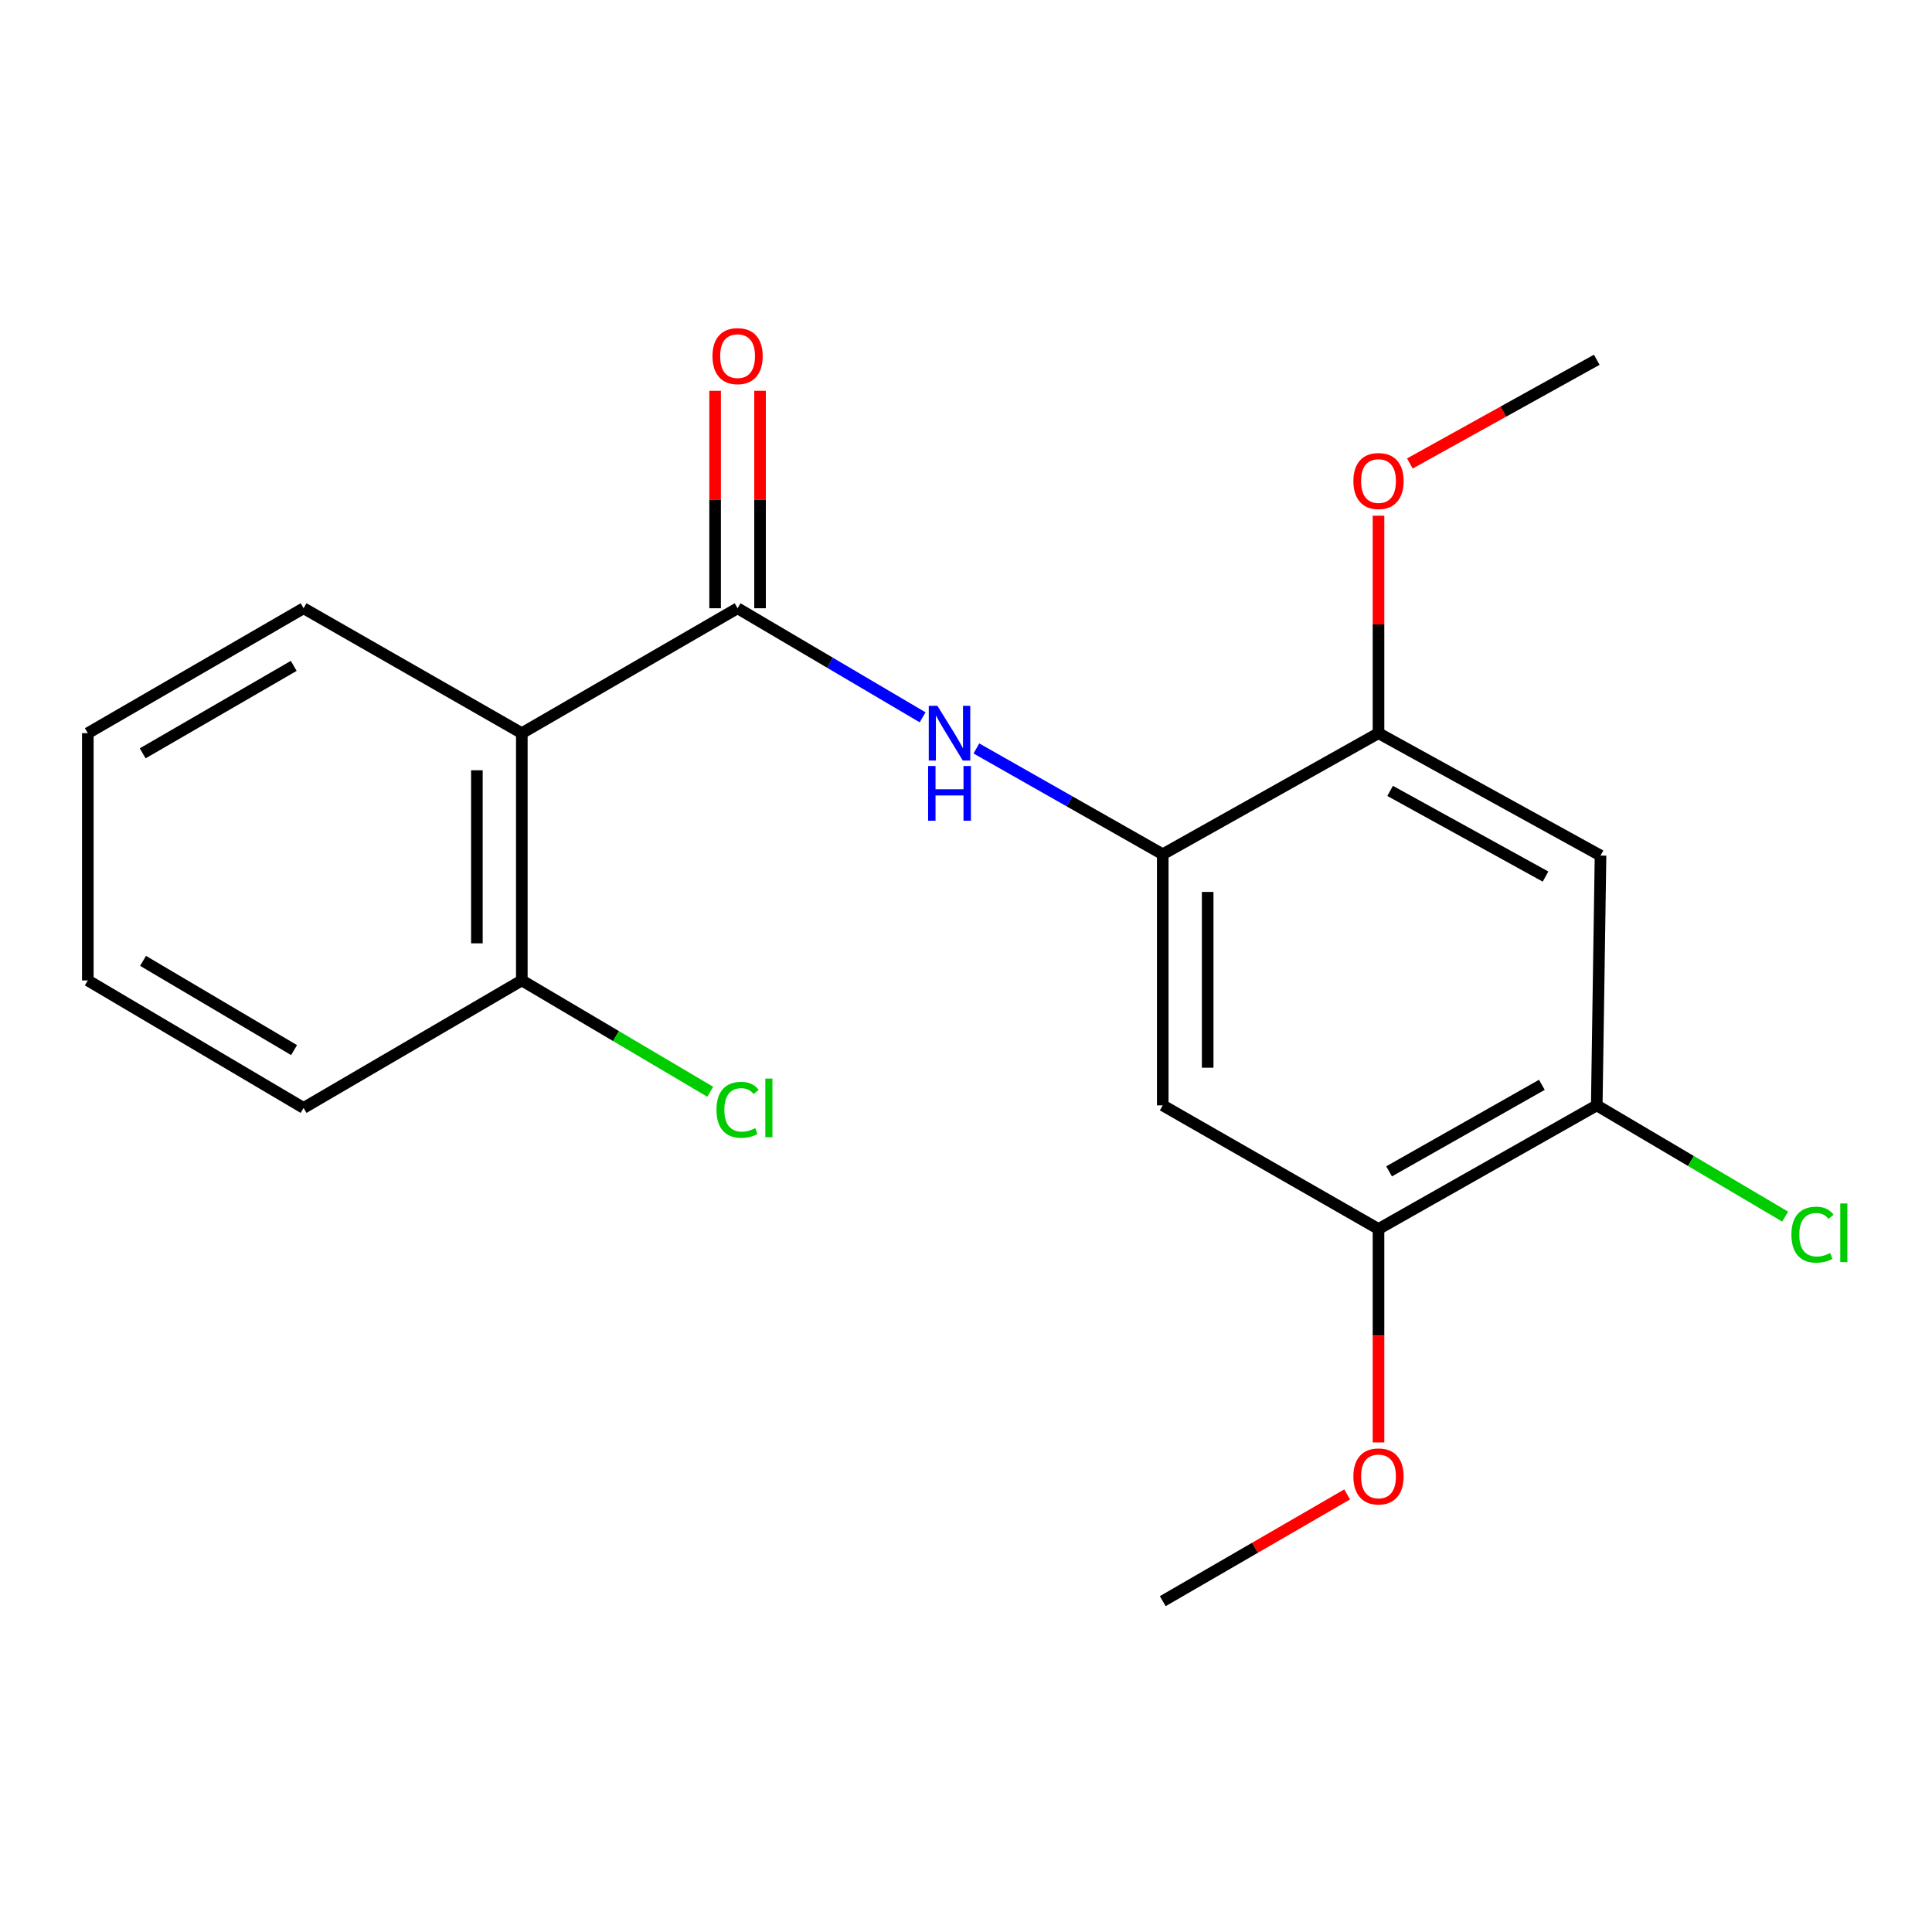 <?xml version='1.0' encoding='iso-8859-1'?>
<svg version='1.1' baseProfile='full'
              xmlns='http://www.w3.org/2000/svg'
                      xmlns:rdkit='http://www.rdkit.org/xml'
                      xmlns:xlink='http://www.w3.org/1999/xlink'
                  xml:space='preserve'
width='1000px' height='1000px' viewBox='0 0 1000 1000'>
<!-- END OF HEADER -->
<rect style='opacity:1.0;fill:#FFFFFF;stroke:none' width='1000' height='1000' x='0' y='0'> </rect>
<path class='bond-0' d='M 381.77,314.831 L 270.095,379.494' style='fill:none;fill-rule:evenodd;stroke:#000000;stroke-width:6px;stroke-linecap:butt;stroke-linejoin:miter;stroke-opacity:1' />
<path class='bond-1' d='M 381.77,314.831 L 429.656,343.059' style='fill:none;fill-rule:evenodd;stroke:#000000;stroke-width:6px;stroke-linecap:butt;stroke-linejoin:miter;stroke-opacity:1' />
<path class='bond-1' d='M 429.656,343.059 L 477.543,371.287' style='fill:none;fill-rule:evenodd;stroke:#0000FF;stroke-width:6px;stroke-linecap:butt;stroke-linejoin:miter;stroke-opacity:1' />
<path class='bond-9' d='M 393.4,314.831 L 393.4,258.553' style='fill:none;fill-rule:evenodd;stroke:#000000;stroke-width:6px;stroke-linecap:butt;stroke-linejoin:miter;stroke-opacity:1' />
<path class='bond-9' d='M 393.4,258.553 L 393.4,202.276' style='fill:none;fill-rule:evenodd;stroke:#FF0000;stroke-width:6px;stroke-linecap:butt;stroke-linejoin:miter;stroke-opacity:1' />
<path class='bond-9' d='M 370.139,314.831 L 370.139,258.553' style='fill:none;fill-rule:evenodd;stroke:#000000;stroke-width:6px;stroke-linecap:butt;stroke-linejoin:miter;stroke-opacity:1' />
<path class='bond-9' d='M 370.139,258.553 L 370.139,202.276' style='fill:none;fill-rule:evenodd;stroke:#FF0000;stroke-width:6px;stroke-linecap:butt;stroke-linejoin:miter;stroke-opacity:1' />
<path class='bond-8' d='M 270.095,379.494 L 270.095,507.463' style='fill:none;fill-rule:evenodd;stroke:#000000;stroke-width:6px;stroke-linecap:butt;stroke-linejoin:miter;stroke-opacity:1' />
<path class='bond-8' d='M 246.835,398.689 L 246.835,488.268' style='fill:none;fill-rule:evenodd;stroke:#000000;stroke-width:6px;stroke-linecap:butt;stroke-linejoin:miter;stroke-opacity:1' />
<path class='bond-14' d='M 270.095,379.494 L 157.129,314.831' style='fill:none;fill-rule:evenodd;stroke:#000000;stroke-width:6px;stroke-linecap:butt;stroke-linejoin:miter;stroke-opacity:1' />
<path class='bond-2' d='M 505.38,387.395 L 553.608,414.781' style='fill:none;fill-rule:evenodd;stroke:#0000FF;stroke-width:6px;stroke-linecap:butt;stroke-linejoin:miter;stroke-opacity:1' />
<path class='bond-2' d='M 553.608,414.781 L 601.836,442.167' style='fill:none;fill-rule:evenodd;stroke:#000000;stroke-width:6px;stroke-linecap:butt;stroke-linejoin:miter;stroke-opacity:1' />
<path class='bond-3' d='M 601.836,442.167 L 601.836,572.139' style='fill:none;fill-rule:evenodd;stroke:#000000;stroke-width:6px;stroke-linecap:butt;stroke-linejoin:miter;stroke-opacity:1' />
<path class='bond-3' d='M 625.096,461.663 L 625.096,552.643' style='fill:none;fill-rule:evenodd;stroke:#000000;stroke-width:6px;stroke-linecap:butt;stroke-linejoin:miter;stroke-opacity:1' />
<path class='bond-5' d='M 601.836,442.167 L 713.51,379.494' style='fill:none;fill-rule:evenodd;stroke:#000000;stroke-width:6px;stroke-linecap:butt;stroke-linejoin:miter;stroke-opacity:1' />
<path class='bond-7' d='M 601.836,572.139 L 713.51,636.13' style='fill:none;fill-rule:evenodd;stroke:#000000;stroke-width:6px;stroke-linecap:butt;stroke-linejoin:miter;stroke-opacity:1' />
<path class='bond-4' d='M 828.428,442.839 L 713.51,379.494' style='fill:none;fill-rule:evenodd;stroke:#000000;stroke-width:6px;stroke-linecap:butt;stroke-linejoin:miter;stroke-opacity:1' />
<path class='bond-4' d='M 799.962,453.708 L 719.519,409.366' style='fill:none;fill-rule:evenodd;stroke:#000000;stroke-width:6px;stroke-linecap:butt;stroke-linejoin:miter;stroke-opacity:1' />
<path class='bond-6' d='M 828.428,442.839 L 826.476,572.139' style='fill:none;fill-rule:evenodd;stroke:#000000;stroke-width:6px;stroke-linecap:butt;stroke-linejoin:miter;stroke-opacity:1' />
<path class='bond-12' d='M 713.51,379.494 L 713.51,323.21' style='fill:none;fill-rule:evenodd;stroke:#000000;stroke-width:6px;stroke-linecap:butt;stroke-linejoin:miter;stroke-opacity:1' />
<path class='bond-12' d='M 713.51,323.21 L 713.51,266.926' style='fill:none;fill-rule:evenodd;stroke:#FF0000;stroke-width:6px;stroke-linecap:butt;stroke-linejoin:miter;stroke-opacity:1' />
<path class='bond-10' d='M 826.476,572.139 L 875.232,600.929' style='fill:none;fill-rule:evenodd;stroke:#000000;stroke-width:6px;stroke-linecap:butt;stroke-linejoin:miter;stroke-opacity:1' />
<path class='bond-10' d='M 875.232,600.929 L 923.988,629.719' style='fill:none;fill-rule:evenodd;stroke:#00CC00;stroke-width:6px;stroke-linecap:butt;stroke-linejoin:miter;stroke-opacity:1' />
<path class='bond-20' d='M 826.476,572.139 L 713.51,636.13' style='fill:none;fill-rule:evenodd;stroke:#000000;stroke-width:6px;stroke-linecap:butt;stroke-linejoin:miter;stroke-opacity:1' />
<path class='bond-20' d='M 798.067,561.499 L 718.991,606.293' style='fill:none;fill-rule:evenodd;stroke:#000000;stroke-width:6px;stroke-linecap:butt;stroke-linejoin:miter;stroke-opacity:1' />
<path class='bond-13' d='M 713.51,636.13 L 713.51,691.362' style='fill:none;fill-rule:evenodd;stroke:#000000;stroke-width:6px;stroke-linecap:butt;stroke-linejoin:miter;stroke-opacity:1' />
<path class='bond-13' d='M 713.51,691.362 L 713.51,746.593' style='fill:none;fill-rule:evenodd;stroke:#FF0000;stroke-width:6px;stroke-linecap:butt;stroke-linejoin:miter;stroke-opacity:1' />
<path class='bond-11' d='M 270.095,507.463 L 318.851,536.275' style='fill:none;fill-rule:evenodd;stroke:#000000;stroke-width:6px;stroke-linecap:butt;stroke-linejoin:miter;stroke-opacity:1' />
<path class='bond-11' d='M 318.851,536.275 L 367.607,565.088' style='fill:none;fill-rule:evenodd;stroke:#00CC00;stroke-width:6px;stroke-linecap:butt;stroke-linejoin:miter;stroke-opacity:1' />
<path class='bond-15' d='M 270.095,507.463 L 157.129,573.457' style='fill:none;fill-rule:evenodd;stroke:#000000;stroke-width:6px;stroke-linecap:butt;stroke-linejoin:miter;stroke-opacity:1' />
<path class='bond-17' d='M 729.74,239.896 L 778.108,213.056' style='fill:none;fill-rule:evenodd;stroke:#FF0000;stroke-width:6px;stroke-linecap:butt;stroke-linejoin:miter;stroke-opacity:1' />
<path class='bond-17' d='M 778.108,213.056 L 826.476,186.216' style='fill:none;fill-rule:evenodd;stroke:#000000;stroke-width:6px;stroke-linecap:butt;stroke-linejoin:miter;stroke-opacity:1' />
<path class='bond-16' d='M 697.284,773.506 L 649.56,801.134' style='fill:none;fill-rule:evenodd;stroke:#FF0000;stroke-width:6px;stroke-linecap:butt;stroke-linejoin:miter;stroke-opacity:1' />
<path class='bond-16' d='M 649.56,801.134 L 601.836,828.763' style='fill:none;fill-rule:evenodd;stroke:#000000;stroke-width:6px;stroke-linecap:butt;stroke-linejoin:miter;stroke-opacity:1' />
<path class='bond-18' d='M 157.129,314.831 L 45.455,379.494' style='fill:none;fill-rule:evenodd;stroke:#000000;stroke-width:6px;stroke-linecap:butt;stroke-linejoin:miter;stroke-opacity:1' />
<path class='bond-18' d='M 152.033,344.66 L 73.861,389.924' style='fill:none;fill-rule:evenodd;stroke:#000000;stroke-width:6px;stroke-linecap:butt;stroke-linejoin:miter;stroke-opacity:1' />
<path class='bond-21' d='M 157.129,573.457 L 45.455,507.463' style='fill:none;fill-rule:evenodd;stroke:#000000;stroke-width:6px;stroke-linecap:butt;stroke-linejoin:miter;stroke-opacity:1' />
<path class='bond-21' d='M 152.211,543.533 L 74.039,497.338' style='fill:none;fill-rule:evenodd;stroke:#000000;stroke-width:6px;stroke-linecap:butt;stroke-linejoin:miter;stroke-opacity:1' />
<path class='bond-19' d='M 45.455,379.494 L 45.455,507.463' style='fill:none;fill-rule:evenodd;stroke:#000000;stroke-width:6px;stroke-linecap:butt;stroke-linejoin:miter;stroke-opacity:1' />
<path  class='atom-2' d='M 485.207 365.334
L 494.487 380.334
Q 495.407 381.814, 496.887 384.494
Q 498.367 387.174, 498.447 387.334
L 498.447 365.334
L 502.207 365.334
L 502.207 393.654
L 498.327 393.654
L 488.367 377.254
Q 487.207 375.334, 485.967 373.134
Q 484.767 370.934, 484.407 370.254
L 484.407 393.654
L 480.727 393.654
L 480.727 365.334
L 485.207 365.334
' fill='#0000FF'/>
<path  class='atom-2' d='M 480.387 396.486
L 484.227 396.486
L 484.227 408.526
L 498.707 408.526
L 498.707 396.486
L 502.547 396.486
L 502.547 424.806
L 498.707 424.806
L 498.707 411.726
L 484.227 411.726
L 484.227 424.806
L 480.387 424.806
L 480.387 396.486
' fill='#0000FF'/>
<path  class='atom-10' d='M 368.77 184.331
Q 368.77 177.531, 372.13 173.731
Q 375.49 169.931, 381.77 169.931
Q 388.05 169.931, 391.41 173.731
Q 394.77 177.531, 394.77 184.331
Q 394.77 191.211, 391.37 195.131
Q 387.97 199.011, 381.77 199.011
Q 375.53 199.011, 372.13 195.131
Q 368.77 191.251, 368.77 184.331
M 381.77 195.811
Q 386.09 195.811, 388.41 192.931
Q 390.77 190.011, 390.77 184.331
Q 390.77 178.771, 388.41 175.971
Q 386.09 173.131, 381.77 173.131
Q 377.45 173.131, 375.09 175.931
Q 372.77 178.731, 372.77 184.331
Q 372.77 190.051, 375.09 192.931
Q 377.45 195.811, 381.77 195.811
' fill='#FF0000'/>
<path  class='atom-11' d='M 927.231 639.062
Q 927.231 632.022, 930.511 628.342
Q 933.831 624.622, 940.111 624.622
Q 945.951 624.622, 949.071 628.742
L 946.431 630.902
Q 944.151 627.902, 940.111 627.902
Q 935.831 627.902, 933.551 630.782
Q 931.311 633.622, 931.311 639.062
Q 931.311 644.662, 933.631 647.542
Q 935.991 650.422, 940.551 650.422
Q 943.671 650.422, 947.311 648.542
L 948.431 651.542
Q 946.951 652.502, 944.711 653.062
Q 942.471 653.622, 939.991 653.622
Q 933.831 653.622, 930.511 649.862
Q 927.231 646.102, 927.231 639.062
' fill='#00CC00'/>
<path  class='atom-11' d='M 952.511 622.902
L 956.191 622.902
L 956.191 653.262
L 952.511 653.262
L 952.511 622.902
' fill='#00CC00'/>
<path  class='atom-12' d='M 370.85 574.437
Q 370.85 567.397, 374.13 563.717
Q 377.45 559.997, 383.73 559.997
Q 389.57 559.997, 392.69 564.117
L 390.05 566.277
Q 387.77 563.277, 383.73 563.277
Q 379.45 563.277, 377.17 566.157
Q 374.93 568.997, 374.93 574.437
Q 374.93 580.037, 377.25 582.917
Q 379.61 585.797, 384.17 585.797
Q 387.29 585.797, 390.93 583.917
L 392.05 586.917
Q 390.57 587.877, 388.33 588.437
Q 386.09 588.997, 383.61 588.997
Q 377.45 588.997, 374.13 585.237
Q 370.85 581.477, 370.85 574.437
' fill='#00CC00'/>
<path  class='atom-12' d='M 396.13 558.277
L 399.81 558.277
L 399.81 588.637
L 396.13 588.637
L 396.13 558.277
' fill='#00CC00'/>
<path  class='atom-13' d='M 700.51 248.982
Q 700.51 242.182, 703.87 238.382
Q 707.23 234.582, 713.51 234.582
Q 719.79 234.582, 723.15 238.382
Q 726.51 242.182, 726.51 248.982
Q 726.51 255.862, 723.11 259.782
Q 719.71 263.662, 713.51 263.662
Q 707.27 263.662, 703.87 259.782
Q 700.51 255.902, 700.51 248.982
M 713.51 260.462
Q 717.83 260.462, 720.15 257.582
Q 722.51 254.662, 722.51 248.982
Q 722.51 243.422, 720.15 240.622
Q 717.83 237.782, 713.51 237.782
Q 709.19 237.782, 706.83 240.582
Q 704.51 243.382, 704.51 248.982
Q 704.51 254.702, 706.83 257.582
Q 709.19 260.462, 713.51 260.462
' fill='#FF0000'/>
<path  class='atom-14' d='M 700.51 764.192
Q 700.51 757.392, 703.87 753.592
Q 707.23 749.792, 713.51 749.792
Q 719.79 749.792, 723.15 753.592
Q 726.51 757.392, 726.51 764.192
Q 726.51 771.072, 723.11 774.992
Q 719.71 778.872, 713.51 778.872
Q 707.27 778.872, 703.87 774.992
Q 700.51 771.112, 700.51 764.192
M 713.51 775.672
Q 717.83 775.672, 720.15 772.792
Q 722.51 769.872, 722.51 764.192
Q 722.51 758.632, 720.15 755.832
Q 717.83 752.992, 713.51 752.992
Q 709.19 752.992, 706.83 755.792
Q 704.51 758.592, 704.51 764.192
Q 704.51 769.912, 706.83 772.792
Q 709.19 775.672, 713.51 775.672
' fill='#FF0000'/>
</svg>
